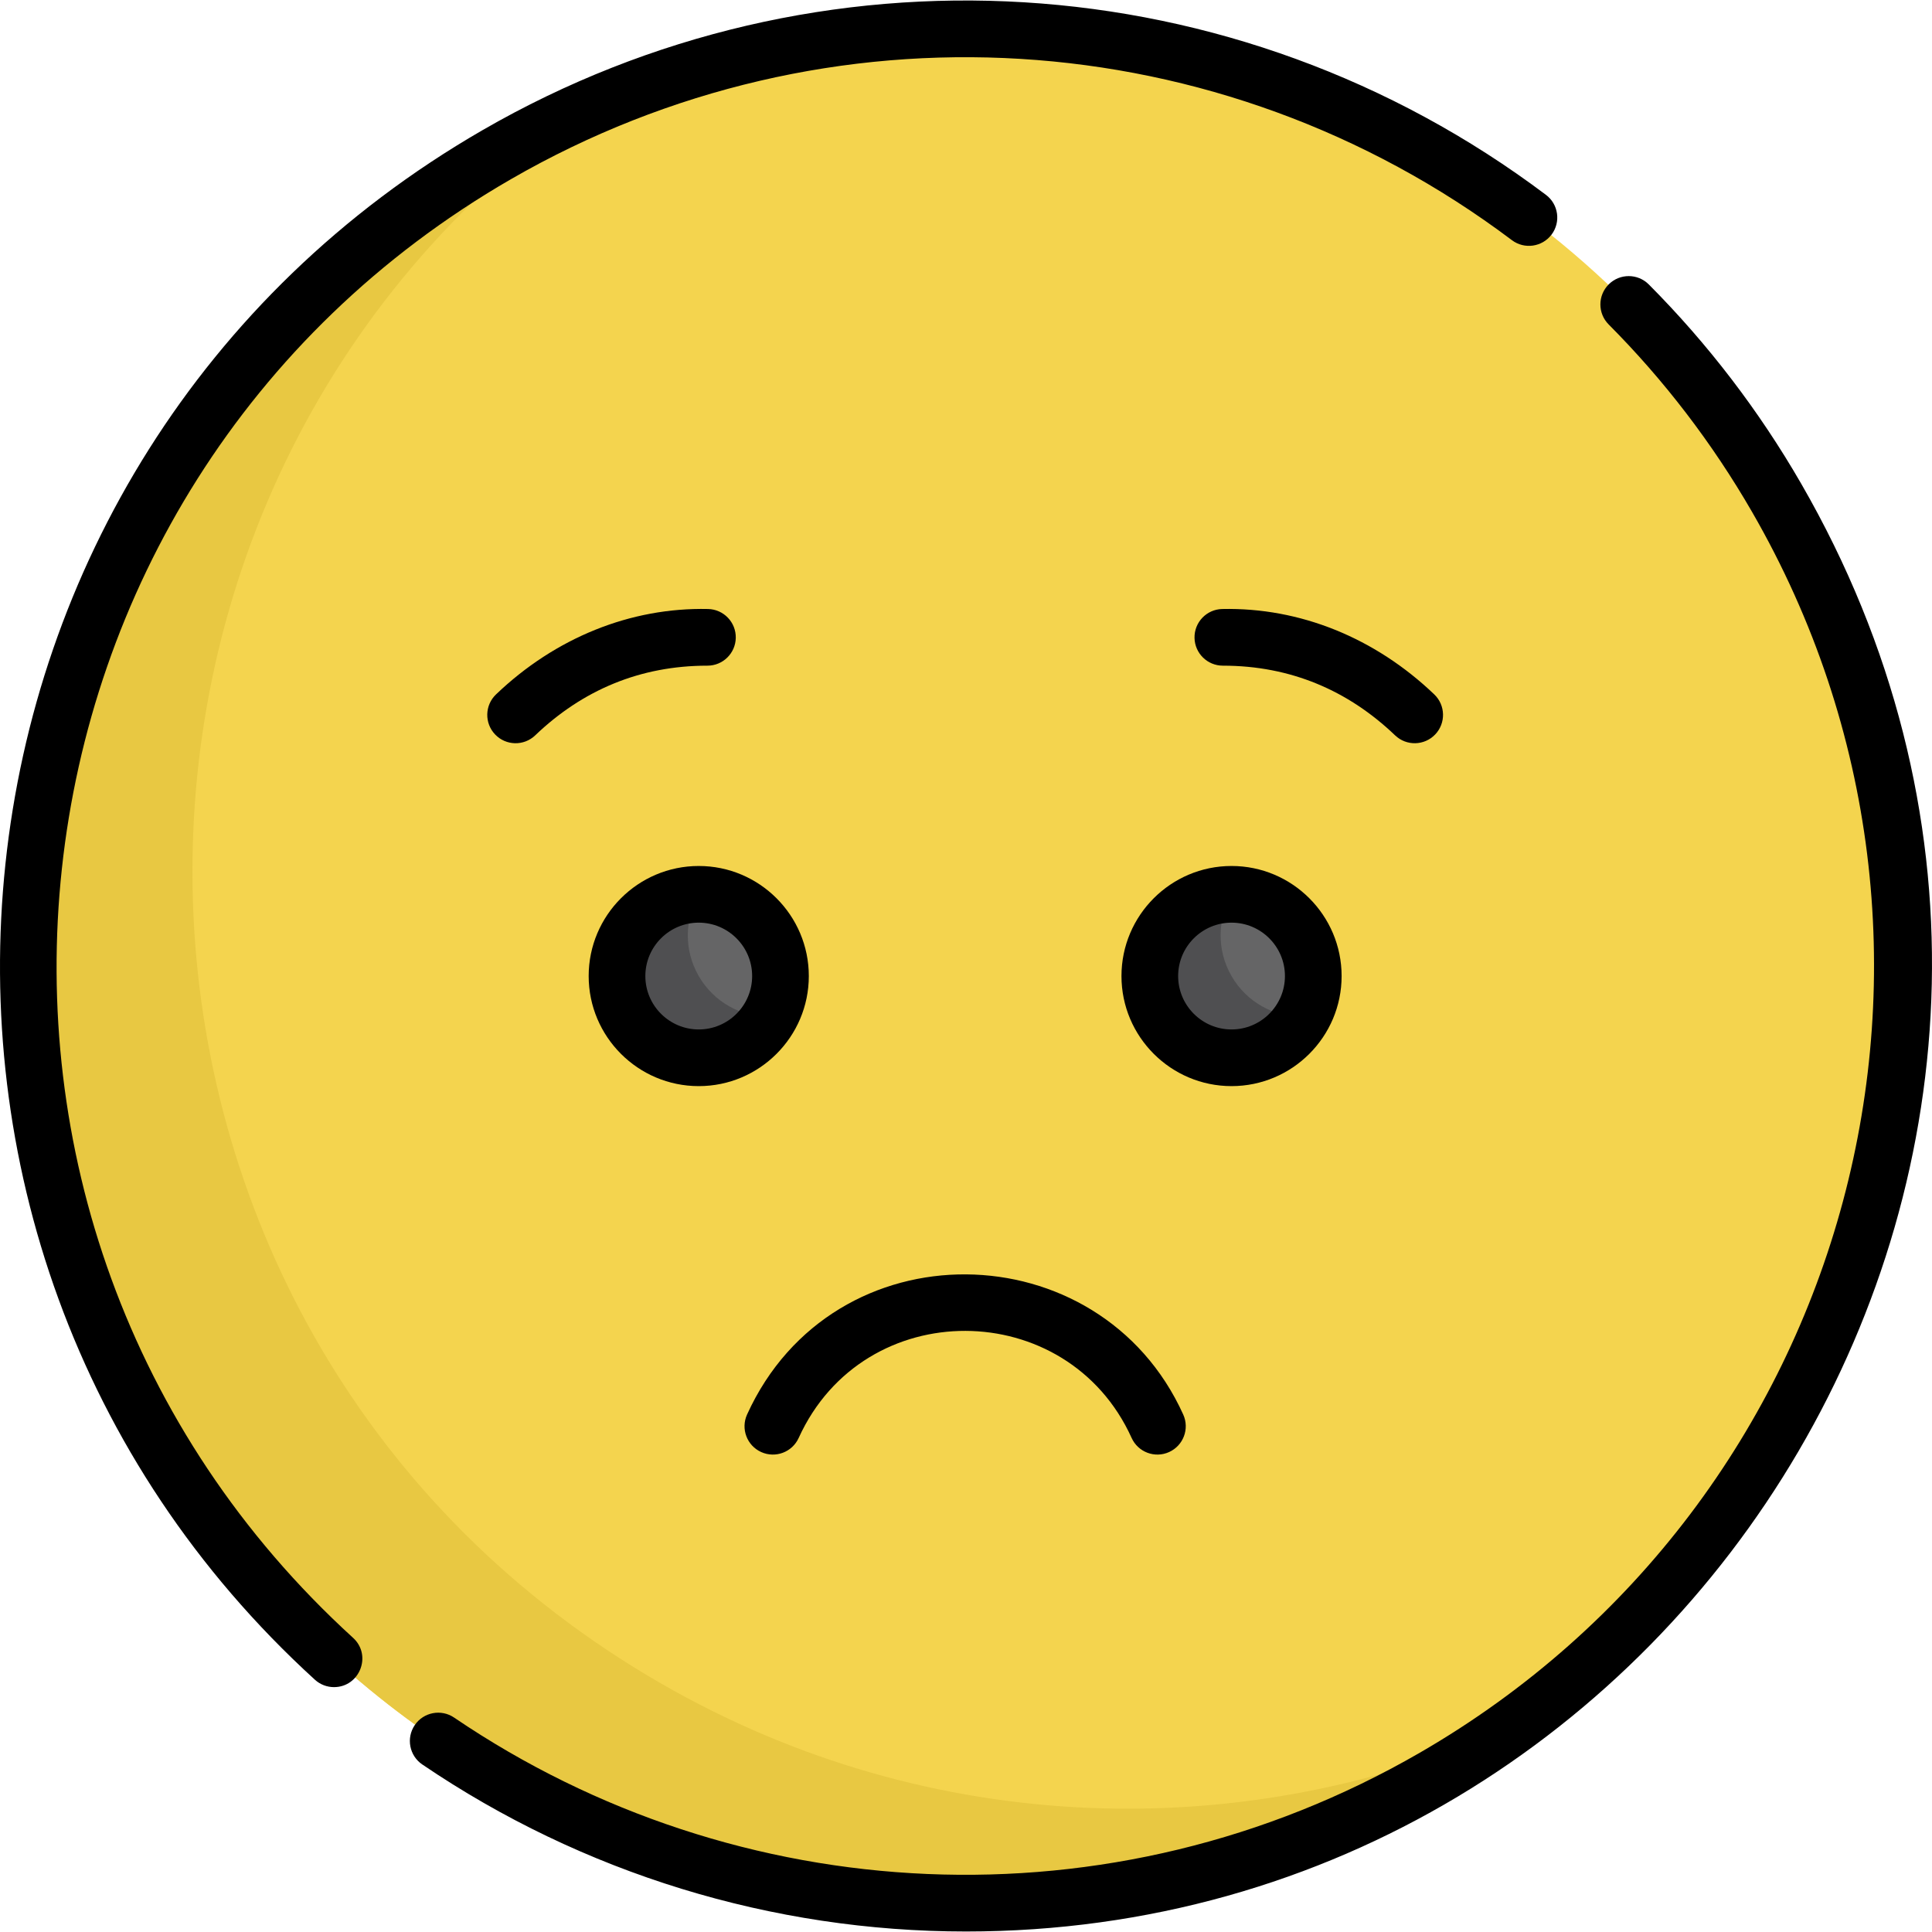 <?xml version="1.0" encoding="iso-8859-1"?>
<!-- Generator: Adobe Illustrator 19.0.0, SVG Export Plug-In . SVG Version: 6.00 Build 0)  -->
<svg version="1.1" id="Capa_1" xmlns="http://www.w3.org/2000/svg" xmlns:xlink="http://www.w3.org/1999/xlink" x="0px" y="0px"
	 viewBox="0 0 511.999 511.999" style="enable-background:new 0 0 511.999 511.999;" xml:space="preserve">
<circle style="fill:#F4D44E;" cx="255.773" cy="256.023" r="248.294"/>
<path style="fill:#E8C842;" d="M174.981,446.023C18.369,355.602,8.858,134.182,153.705,29.678
	c-45.856,20.631-85.898,55.33-112.96,102.202C-27.819,250.637,12.87,402.49,131.626,471.053
	c87.394,50.457,192.71,41.741,269.567-13.71C330.869,488.984,246.864,487.525,174.981,446.023z"/>
<circle style="fill:#656566;" cx="326.37" cy="258.676" r="21.66"/>
<path style="fill:#4F4F51;" d="M326.37,258.673c-4.006-6.938-3.719-15.165,0.01-21.642c-3.685-0.005-7.419,0.91-10.839,2.886
	c-10.36,5.981-13.909,19.228-7.928,29.587c5.981,10.36,19.228,13.909,29.587,7.928c3.421-1.975,6.08-4.751,7.919-7.945
	C337.644,269.476,330.377,265.613,326.37,258.673z"/>
<circle style="fill:#656566;" cx="185.177" cy="258.676" r="21.66"/>
<path style="fill:#4F4F51;" d="M185.175,258.673c-4.006-6.938-3.719-15.165,0.01-21.642c-3.684-0.005-7.419,0.91-10.839,2.886
	c-10.36,5.981-13.909,19.228-7.928,29.587c5.981,10.36,19.228,13.909,29.587,7.928c3.421-1.975,6.08-4.751,7.919-7.945
	C196.449,269.476,189.181,265.613,185.175,258.673z"/>
<path d="M197.982,374.859c-1.716,3.776-0.046,8.227,3.73,9.944c3.776,1.714,8.227,0.048,9.944-3.73
	c17.296-38.082,71.232-37.58,88.23-0.013c1.708,3.779,6.156,5.458,9.936,3.747c3.779-1.709,5.457-6.158,3.747-9.936
	C291.464,326.007,220.79,324.68,197.982,374.859z"/>
<path d="M297.201,258.663c0,16.083,13.085,29.169,29.169,29.169c16.084,0,29.17-13.085,29.17-29.169s-13.085-29.169-29.17-29.169
	C310.286,229.495,297.201,242.58,297.201,258.663z M326.37,244.513c7.803,0,14.151,6.348,14.151,14.15
	c0,7.803-6.349,14.15-14.151,14.15c-7.803,0-14.15-6.348-14.15-14.15C312.219,250.861,318.567,244.513,326.37,244.513z"/>
<path d="M185.175,229.495c-16.084,0-29.17,13.085-29.17,29.169c0,16.084,13.085,29.169,29.17,29.169
	c16.083,0,29.169-13.085,29.169-29.169S201.259,229.495,185.175,229.495z M185.175,272.814c-7.803,0-14.151-6.348-14.151-14.15
	s6.349-14.15,14.151-14.15c7.803,0,14.15,6.348,14.15,14.15S192.977,272.814,185.175,272.814z"/>
<path d="M369.717,194.88c2.996,2.865,7.749,2.763,10.617-0.236c2.867-2.997,2.76-7.751-0.236-10.617
	c-15.7-15.014-35.625-23.074-56.184-22.635c-4.146,0.084-7.439,3.514-7.354,7.66c0.083,4.094,3.428,7.356,7.504,7.356
	C342.108,176.409,357.34,183.044,369.717,194.88z"/>
<path d="M187.633,161.392c-20.528-0.45-40.485,7.619-56.184,22.635c-2.997,2.866-3.104,7.619-0.236,10.617
	c2.863,2.996,7.617,3.105,10.617,0.236c12.571-12.023,27.813-18.472,45.654-18.472c4.076,0,7.421-3.262,7.504-7.356
	C195.071,164.906,191.778,161.476,187.633,161.392z"/>
<path d="M409.698,51.644c-82.166-61.826-192.79-68.558-281.826-17.15c-150.629,86.964-171.707,294.61-44.419,410.651
	c1.44,1.313,3.251,1.959,5.057,1.959c6.811,0,10.136-8.43,5.061-13.059C-26.708,324.402-5.887,129.061,135.381,47.501
	C219.192-0.888,323.324,5.448,400.668,63.646c3.315,2.494,8.023,1.825,10.516-1.485C413.677,58.846,413.012,54.137,409.698,51.644z"
	/>
<path d="M376.164,464.549c-81.657,47.144-180.85,41.525-255.817-9.372c-3.434-2.33-8.102-1.438-10.431,1.994
	c-2.329,3.431-1.437,8.102,1.994,10.431c42.488,28.845,92.694,44.263,144.078,44.263c193.679,0,320.829-211.376,221.313-383.741
	c-11.141-19.297-24.718-37.042-40.353-52.743c-2.928-2.94-7.682-2.949-10.619-0.022c-2.94,2.927-2.949,7.681-0.022,10.619
	c14.717,14.779,27.499,31.485,37.989,49.655C530.835,250.88,491.422,398.003,376.164,464.549z"/>
<g>
</g>
<g>
</g>
<g>
</g>
<g>
</g>
<g>
</g>
<g>
</g>
<g>
</g>
<g>
</g>
<g>
</g>
<g>
</g>
<g>
</g>
<g>
</g>
<g>
</g>
<g>
</g>
<g>
</g>
</svg>
